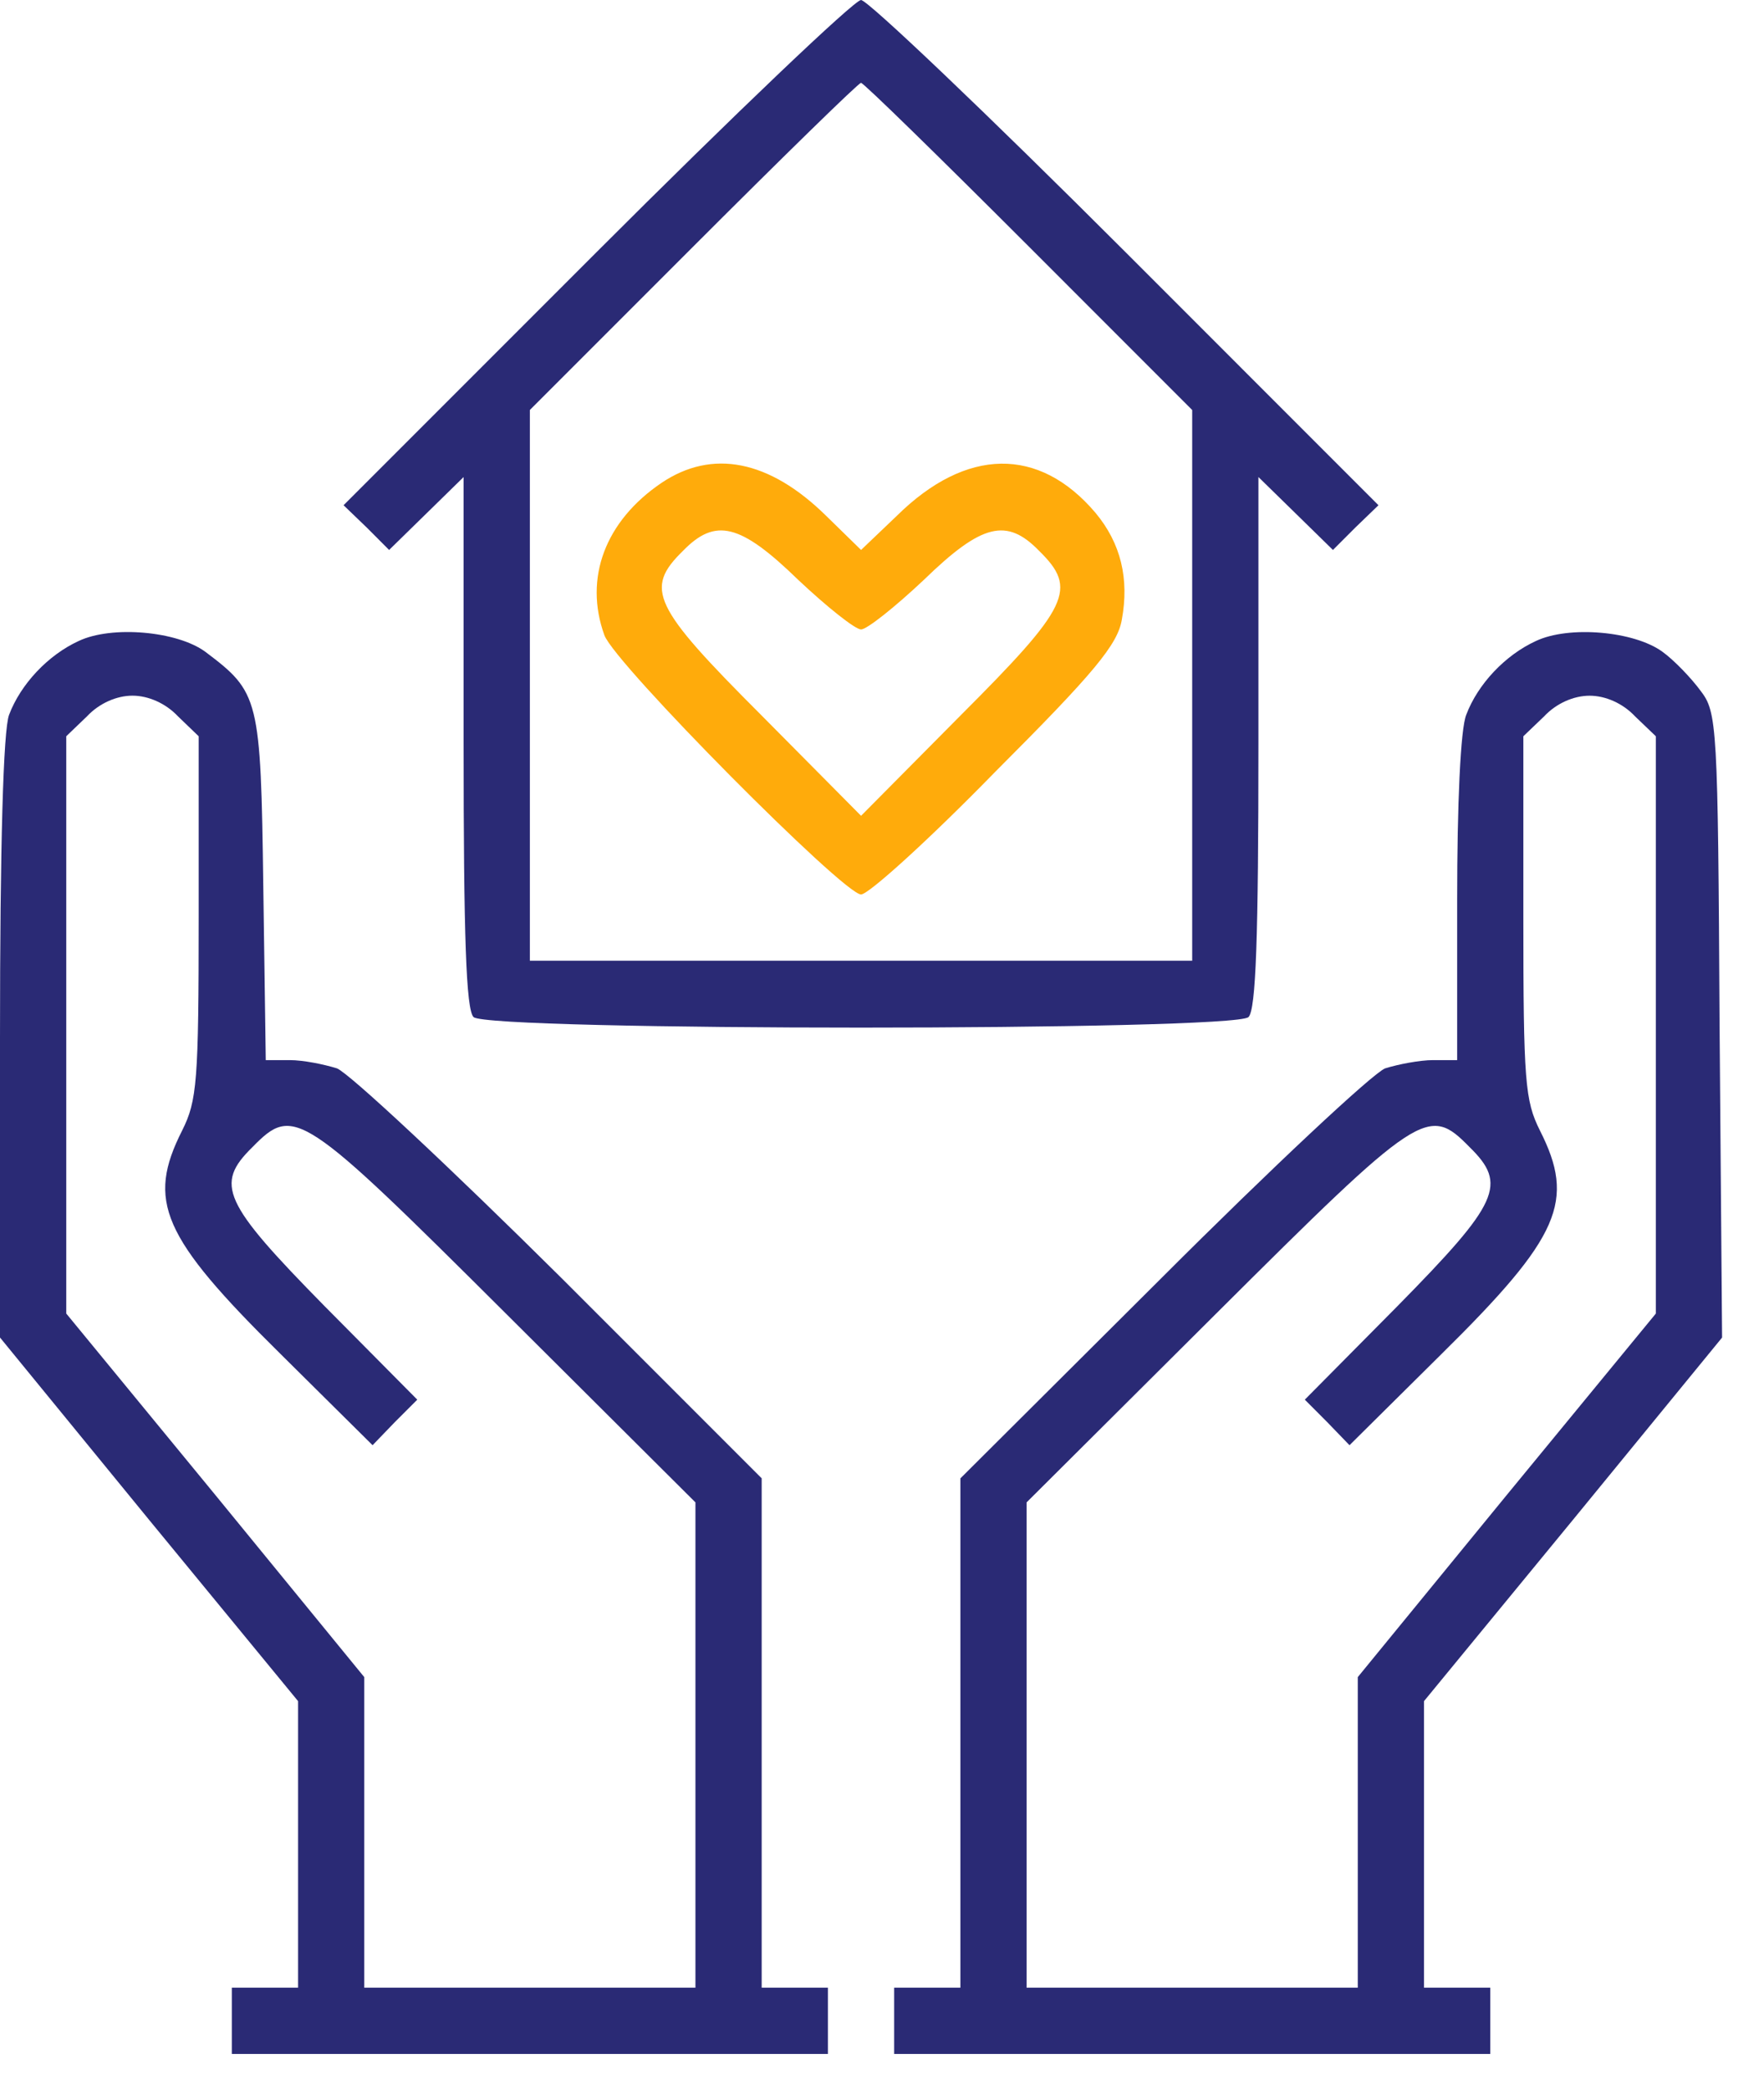 <svg xmlns="http://www.w3.org/2000/svg" width="38" height="45" viewBox="0 0 38 45" fill="none"><path d="M12.841 5.44L7.401 10.88L7.901 11.361L8.382 11.843L9.185 11.058L9.987 10.273V15.98C9.987 20.189 10.041 21.741 10.201 21.902C10.505 22.205 26.592 22.205 26.895 21.902C27.056 21.741 27.109 20.189 27.109 15.98V10.273L27.912 11.058L28.714 11.843L29.196 11.361L29.695 10.88L24.256 5.44C21.259 2.444 18.691 0 18.548 0C18.406 0 15.837 2.444 12.841 5.44ZM22.151 5.297L25.682 8.829V14.75V20.689H18.548H11.414V14.768V8.829L14.928 5.315C16.872 3.371 18.495 1.784 18.548 1.784C18.602 1.784 20.225 3.371 22.151 5.297Z" fill="#2A2A75"></path><path d="M14.251 10.398C13.038 11.219 12.574 12.449 13.02 13.68C13.252 14.304 18.174 19.262 18.549 19.262C18.709 19.262 20.011 18.085 21.438 16.622C23.578 14.482 24.078 13.876 24.167 13.341C24.327 12.467 24.149 11.7 23.596 11.04C22.383 9.613 20.814 9.631 19.316 11.111L18.549 11.843L17.8 11.111C16.569 9.899 15.338 9.667 14.251 10.398ZM17.193 12.485C17.817 13.073 18.424 13.555 18.549 13.555C18.674 13.555 19.28 13.073 19.904 12.485C21.153 11.272 21.688 11.147 22.383 11.861C23.221 12.681 23.043 13.056 20.689 15.41L18.549 17.568L16.409 15.41C14.054 13.056 13.876 12.681 14.714 11.861C15.41 11.147 15.945 11.272 17.193 12.485Z" fill="#FFAB0B"></path><path d="M1.694 13.804C1.034 14.107 0.446 14.732 0.196 15.392C0.071 15.713 0 18.21 0 22.347V28.803L3.21 32.727L6.421 36.633V39.719V42.804H5.707H4.994V43.517V44.231H11.414H17.835V43.517V42.804H17.122H16.408V37.311V31.835L12.092 27.519C9.702 25.147 7.526 23.114 7.259 23.007C6.973 22.918 6.528 22.829 6.242 22.829H5.725L5.672 19.101C5.618 15.017 5.582 14.91 4.423 14.036C3.817 13.59 2.408 13.465 1.694 13.804ZM3.835 15.427L4.28 15.855V19.743C4.28 23.293 4.245 23.703 3.924 24.345C3.157 25.861 3.478 26.628 6.046 29.16L8.026 31.122L8.507 30.623L8.989 30.141L6.991 28.126C4.798 25.896 4.619 25.504 5.44 24.701C6.331 23.792 6.492 23.899 10.915 28.304L14.981 32.353V37.578V42.804H11.414H7.847V39.451V36.116L4.637 32.192L1.427 28.286V22.062V15.855L1.873 15.427C2.14 15.142 2.515 14.981 2.854 14.981C3.192 14.981 3.567 15.142 3.835 15.427Z" fill="#2A2A75"></path><path d="M33.084 13.805C32.424 14.108 31.835 14.732 31.586 15.392C31.461 15.695 31.39 17.336 31.39 19.369V22.829H30.872C30.587 22.829 30.123 22.918 29.838 23.007C29.57 23.114 27.395 25.148 25.022 27.52L20.689 31.836V37.311V42.804H19.975H19.262V43.518V44.231H25.682H32.103V43.518V42.804H31.39H30.676V39.719V36.633L33.886 32.727L37.097 28.804L37.043 22.08C37.008 15.606 36.99 15.338 36.633 14.875C36.437 14.607 36.062 14.215 35.813 14.036C35.206 13.591 33.797 13.466 33.084 13.805ZM35.224 15.428L35.67 15.855V22.062V28.287L32.46 32.192L29.249 36.116V39.451V42.804H25.682H22.115V37.579V32.353L26.182 28.304C30.605 23.899 30.765 23.792 31.657 24.702C32.477 25.504 32.299 25.897 30.105 28.126L28.108 30.141L28.589 30.623L29.071 31.122L31.051 29.16C33.619 26.628 33.94 25.861 33.173 24.345C32.852 23.703 32.816 23.293 32.816 19.744V15.855L33.262 15.428C33.53 15.142 33.904 14.982 34.243 14.982C34.582 14.982 34.956 15.142 35.224 15.428Z" fill="#2A2A75"></path></svg>